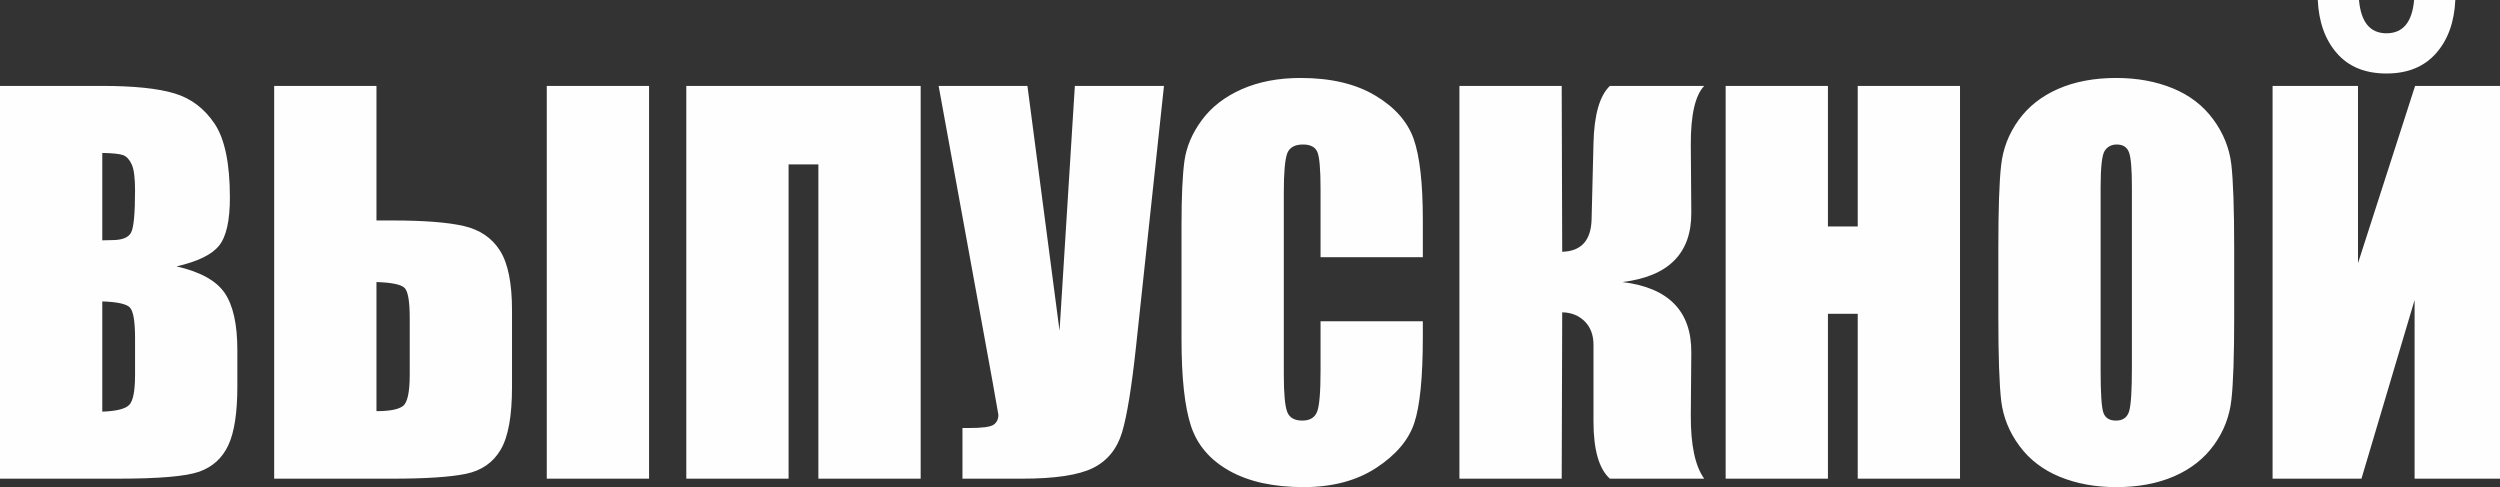 <?xml version="1.0" encoding="UTF-8"?> <!-- Creator: CorelDRAW 2019 (64-Bit) --> <svg xmlns="http://www.w3.org/2000/svg" xmlns:xlink="http://www.w3.org/1999/xlink" xmlns:xodm="http://www.corel.com/coreldraw/odm/2003" xml:space="preserve" width="85.256mm" height="16.612mm" style="shape-rendering:geometricPrecision; text-rendering:geometricPrecision; image-rendering:optimizeQuality; fill-rule:evenodd; clip-rule:evenodd" viewBox="0 0 7769.49 1513.83"><rect x="0" y="0" width="7769.49" height="1513.83" fill="#333333" stroke="none"/> <defs> <style type="text/css"> <![CDATA[ .fil0 {fill:#FEFEFE;fill-rule:nonzero} ]]> </style> </defs> <g id="Слой_x0020_1">  <path class="fil0" d="M-0 266.97l315.82 0c99.8,0 175.41,7.71 226.84,23.4 51.44,15.43 92.85,47.06 124.49,94.38 31.63,47.58 47.32,123.97 47.32,229.42 0,71.24 -11.06,120.88 -33.44,148.91 -22.37,28.3 -66.62,49.64 -132.45,64.81 73.55,16.72 123.45,44.24 149.68,82.56 26.23,38.58 39.35,97.48 39.35,177.21l0 113.16c0,82.56 -9.51,143.51 -28.3,183.38 -18.77,39.61 -48.61,66.86 -89.75,81.53 -41.15,14.66 -125.51,21.86 -253.08,21.86l-366.49 0 0 -1220.63zm317.88 208.33l0 271.59c13.38,-0.51 23.67,-0.77 31.12,-0.77 30.35,0 49.89,-7.71 58.12,-22.88 8.49,-15.44 12.6,-59.42 12.6,-131.68 0,-38.32 -3.34,-65.07 -10.29,-80.51 -6.94,-15.17 -15.94,-24.94 -27,-29.06 -11.06,-3.85 -32.66,-6.17 -64.56,-6.68zm0 461.4l0 342.58c43.72,-1.54 71.76,-8.48 83.85,-21.09 12.08,-12.6 18,-43.72 18,-93.11l0 -114.19c0,-52.47 -5.39,-84.1 -16.2,-95.42 -10.8,-11.05 -39.35,-17.23 -85.64,-18.77zm1273.36 265.42c0,90.79 -11.83,156.12 -35.49,195.72 -23.41,39.87 -59.42,64.56 -107.25,74.59 -48.1,10.03 -124.49,15.17 -229.41,15.17l-367.01 0 0 -1220.63 317.88 0 0 418.19 49.13 0c97.73,0 172.06,5.66 222.21,17.23 50.15,11.57 87.7,37.04 112.65,76.64 24.94,39.35 37.29,101.33 37.29,185.69l0 237.39zm-317.88 -36.77l0 -176.44c0,-51.43 -5.15,-82.56 -15.44,-93.62 -10.29,-11.05 -39.61,-17.23 -87.96,-18.77l0 401.22c40.38,0 67.65,-5.15 81.79,-15.44 14.4,-10.29 21.61,-42.69 21.61,-96.95zm743.79 322.26l-317.89 0 0 -1220.63 317.89 0 0 1220.63zm844.1 0l-317.89 0 0 -976.82 -92.59 0 0 976.82 -317.88 0 0 -1220.63 728.36 0 0 1220.63zm756.14 -1220.63l-86.67 808.35c-13.63,127.57 -28.29,217.33 -43.72,268.76 -15.68,51.43 -45.78,88.21 -90.27,110.33 -44.75,22.12 -118.31,33.18 -220.41,33.18l-185.18 0 0 -157.4 19.03 0c41.93,0 67.9,-3.34 77.68,-10.29 9.77,-6.69 14.91,-16.98 14.91,-31.12 0,-1.03 -6.17,-35.49 -18.25,-103.39l-167.44 -918.43 275.96 0 99.8 761.03 47.58 -761.03 276.99 0zm804.49 532.38l-317.88 0 0 -211.93c0,-61.72 -3.34,-100.04 -10.03,-115.47 -6.69,-15.17 -21.6,-22.89 -44.49,-22.89 -25.72,0 -42.18,9.26 -49.13,27.78 -6.94,18.77 -10.54,58.9 -10.54,120.62l0 566.33c0,59.42 3.6,97.99 10.54,116.26 6.94,18 22.64,27 46.81,27 23.4,0 38.83,-9 46.04,-27.27 7.2,-18 10.8,-60.69 10.8,-127.82l0 -153.55 317.88 0 0 47.59c0,126.54 -8.99,216.29 -26.75,269.02 -17.74,52.98 -57.35,99.28 -118.31,139.14 -61.21,39.87 -136.31,59.67 -225.81,59.67 -92.84,0 -169.49,-16.72 -229.92,-50.41 -60.18,-33.69 -100.31,-80.24 -119.86,-139.91 -19.55,-59.66 -29.32,-149.17 -29.32,-268.76l0 -356.47c0,-87.96 3.08,-153.8 8.99,-197.78 6.18,-43.98 23.92,-86.41 54.01,-127.05 29.84,-40.64 71.25,-72.79 124.22,-96.2 52.98,-23.4 113.94,-34.98 182.86,-34.98 93.36,0 170.52,18.01 231.47,54.27 60.7,36.01 100.56,81.02 119.86,135.03 19.03,54 28.54,137.85 28.54,251.79l0 115.99zm113.69 -532.38l317.88 0 1.55 515.41c58.89,-1.55 89.24,-34.72 91.3,-99.53l5.92 -238.16c2.05,-87.7 19.03,-147.11 50.92,-177.71l293.2 0c-28.3,29.57 -42.18,91.04 -41.67,183.88l1.54 209.36c1.03,126.54 -70.21,198.81 -213.98,216.3 143.78,17.49 215.01,90.79 213.98,219.39l-1.54 194.17c-0.52,92.59 13.37,158.43 41.67,197.53l-293.2 0c-33.96,-30.6 -50.92,-90.02 -50.92,-177.98l0 -237.9c0,-30.35 -9,-54.52 -27.01,-72.79 -18.26,-18.26 -41.67,-27.78 -70.21,-28.3l-1.55 516.96 -317.88 0 0 -1220.63zm1555.75 0l0 1220.63 -317.89 0 0 -512.33 -92.59 0 0 512.33 -317.88 0 0 -1220.63 317.88 0 0 436.71 92.59 0 0 -436.71 317.89 0zm852.08 715.51c0,122.68 -2.83,209.36 -8.75,260.27 -5.66,51.19 -23.66,97.74 -54,139.91 -30.36,42.18 -71.5,74.59 -123.2,97.22 -51.69,22.64 -111.87,33.96 -180.55,33.96 -65.32,0 -123.71,-10.81 -175.66,-32.15 -51.95,-21.35 -93.88,-53.24 -125.26,-95.93 -31.63,-42.69 -50.4,-89.24 -56.58,-139.39 -5.91,-50.41 -8.99,-138.37 -8.99,-263.88l0 -208.85c0,-122.68 2.83,-209.36 8.74,-260.28 5.66,-51.18 23.67,-97.73 54.01,-139.9 30.35,-42.18 71.5,-74.59 123.19,-97.22 51.7,-22.64 111.88,-33.96 180.55,-33.96 65.33,0 123.71,10.81 175.66,32.15 51.95,21.34 93.87,53.24 125.25,95.93 31.64,42.69 50.41,89.24 56.58,139.39 5.91,50.41 9,138.37 9,263.88l0 208.85zm-317.89 -400.97c0,-56.58 -3.08,-92.84 -9.26,-108.79 -6.17,-15.68 -18.77,-23.66 -37.8,-23.66 -16.2,0 -28.55,6.42 -37.3,19.29 -8.48,12.59 -12.86,50.4 -12.86,113.16l0 569.68c0,70.74 2.83,114.45 8.49,130.91 5.65,16.72 18.77,24.95 39.35,24.95 21.09,0 34.72,-9.51 40.64,-28.55 5.91,-19.03 8.74,-64.55 8.74,-136.3l0 -560.68zm1143.99 906.09l-265.42 0 0 -555.28 -165.12 555.28 -276.22 0 0 -1220.63 265.42 0 0 550.9 177.46 -550.9 263.88 0 0 1220.63zm-266.96 -1487.6l128.08 0c-3.08,68.67 -22.89,123.71 -59.93,165.63 -37.04,41.92 -88.21,62.75 -154.06,62.75 -66.35,0 -117.79,-21.09 -154.31,-63.26 -36.52,-41.93 -56.06,-96.96 -59.15,-165.12l128.08 0c6.17,68.93 34.46,103.39 85.38,103.39 51.19,0 79.99,-34.46 85.91,-103.39z"></path> </g> </svg> 
